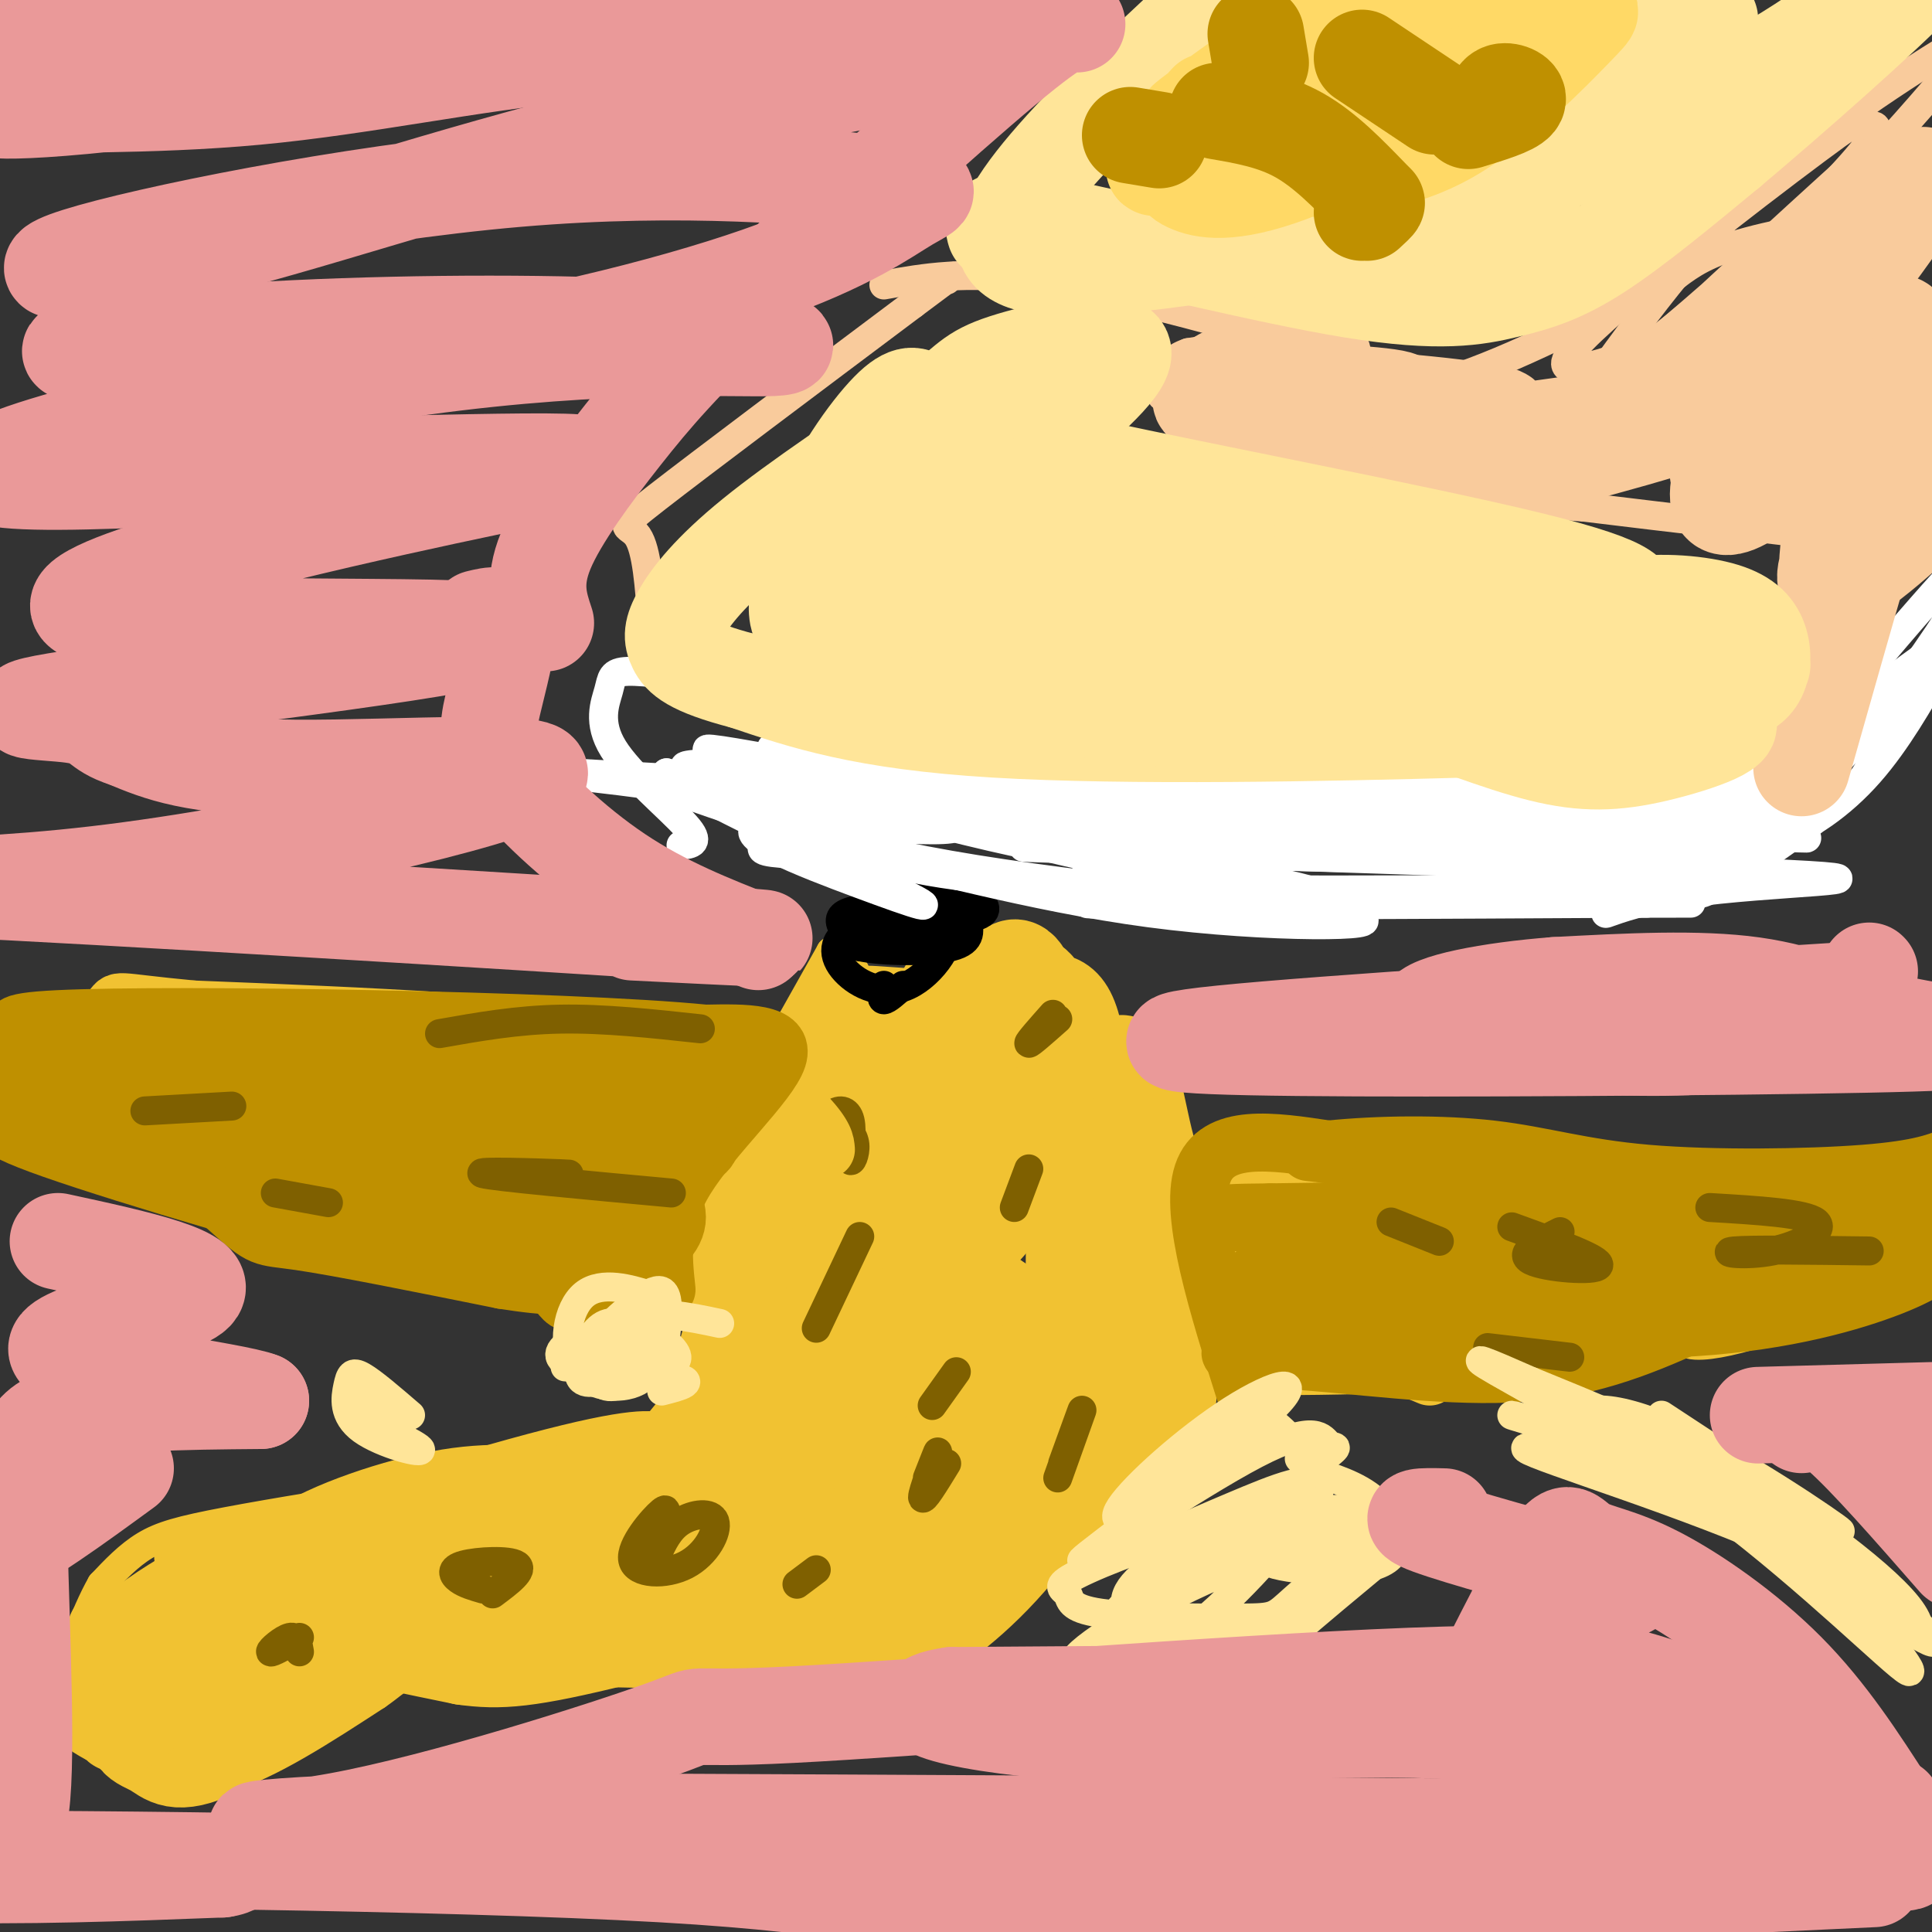 <svg viewBox='0 0 400 400' version='1.1' xmlns='http://www.w3.org/2000/svg' xmlns:xlink='http://www.w3.org/1999/xlink'><rect x="0" y="0" width="400" height="400" fill="#333333" stroke="none"/><g fill='none' stroke='#f1c232' stroke-width='6' stroke-linecap='round' stroke-linejoin='round'><path d='M176,201c0.000,0.000 -22.000,42.000 -22,42'/><path d='M177,201c-13.583,19.833 -27.167,39.667 -28,39c-0.833,-0.667 11.083,-21.833 23,-43'/><path d='M172,197c3.223,-1.807 -0.219,15.175 -9,35c-8.781,19.825 -22.903,42.491 -20,39c2.903,-3.491 22.829,-33.140 27,-40c4.171,-6.860 -7.415,9.070 -19,25'/><path d='M151,256c-5.919,14.132 -11.215,36.963 -9,31c2.215,-5.963 11.943,-40.721 16,-51c4.057,-10.279 2.445,3.920 -2,19c-4.445,15.080 -11.722,31.040 -19,47'/><path d='M137,302c0.876,-1.348 12.565,-28.217 16,-35c3.435,-6.783 -1.383,6.520 -10,19c-8.617,12.480 -21.033,24.137 -25,28c-3.967,3.863 0.517,-0.069 5,-4'/><path d='M123,310c8.976,-5.677 28.916,-17.869 21,-17c-7.916,0.869 -43.689,14.800 -53,20c-9.311,5.200 7.839,1.669 22,-3c14.161,-4.669 25.332,-10.477 29,-13c3.668,-2.523 -0.166,-1.762 -4,-1'/><path d='M138,296c-1.716,-0.753 -4.004,-2.134 -21,2c-16.996,4.134 -48.698,13.785 -47,16c1.698,2.215 36.795,-3.004 51,-5c14.205,-1.996 7.517,-0.768 3,-1c-4.517,-0.232 -6.862,-1.923 -17,-1c-10.138,0.923 -28.069,4.462 -46,8'/><path d='M61,315c-14.359,2.772 -27.256,5.700 -26,8c1.256,2.300 16.664,3.970 32,1c15.336,-2.970 30.601,-10.580 34,-14c3.399,-3.420 -5.068,-2.649 -17,-1c-11.932,1.649 -27.328,4.175 -37,6c-9.672,1.825 -13.621,2.950 -17,5c-3.379,2.050 -6.190,5.025 -9,8'/><path d='M21,328c-3.381,5.905 -7.333,16.667 -8,23c-0.667,6.333 1.952,8.238 5,10c3.048,1.762 6.524,3.381 10,5'/><path d='M28,366c4.400,1.978 10.400,4.422 19,2c8.600,-2.422 19.800,-9.711 31,-17'/><path d='M78,351c5.578,-3.800 4.022,-4.800 16,-5c11.978,-0.200 37.489,0.400 63,1'/><path d='M157,347c16.143,-1.095 25.000,-4.333 36,-10c11.000,-5.667 24.143,-13.762 33,-21c8.857,-7.238 13.429,-13.619 18,-20'/><path d='M244,296c3.897,-5.785 4.638,-10.246 5,-16c0.362,-5.754 0.344,-12.800 0,-18c-0.344,-5.200 -1.016,-8.554 -5,-17c-3.984,-8.446 -11.281,-21.985 -18,-31c-6.719,-9.015 -12.859,-13.508 -19,-18'/><path d='M207,196c-0.563,-1.477 7.530,3.831 14,10c6.470,6.169 11.319,13.199 15,19c3.681,5.801 6.195,10.372 8,18c1.805,7.628 2.903,18.314 4,29'/><path d='M248,272c1.270,7.775 2.443,12.713 0,18c-2.443,5.287 -8.504,10.923 -13,15c-4.496,4.077 -7.427,6.593 -15,10c-7.573,3.407 -19.786,7.703 -32,12'/><path d='M188,327c-12.800,5.600 -28.800,13.600 -46,17c-17.200,3.400 -35.600,2.200 -54,1'/></g>
<g fill='none' stroke='#f1c232' stroke-width='20' stroke-linecap='round' stroke-linejoin='round'><path d='M45,352c6.159,-2.620 12.319,-5.240 14,-7c1.681,-1.760 -1.116,-2.658 -7,-1c-5.884,1.658 -14.856,5.874 -14,8c0.856,2.126 11.539,2.162 18,1c6.461,-1.162 8.701,-3.523 11,-5c2.299,-1.477 4.657,-2.070 8,-7c3.343,-4.930 7.669,-14.198 7,-18c-0.669,-3.802 -6.334,-2.139 -10,-2c-3.666,0.139 -5.333,-1.246 -12,4c-6.667,5.246 -18.333,17.123 -30,29'/><path d='M30,354c-4.481,5.990 -0.682,6.465 2,8c2.682,1.535 4.248,4.131 13,0c8.752,-4.131 24.691,-14.990 34,-23c9.309,-8.010 11.989,-13.171 6,-15c-5.989,-1.829 -20.647,-0.325 -30,2c-9.353,2.325 -13.403,5.472 -18,8c-4.597,2.528 -9.742,4.437 -12,8c-2.258,3.563 -1.629,8.782 -1,14'/><path d='M24,356c0.777,2.432 3.219,1.514 7,-4c3.781,-5.514 8.900,-15.622 15,-21c6.100,-5.378 13.181,-6.025 13,-6c-0.181,0.025 -7.623,0.721 -14,3c-6.377,2.279 -11.688,6.139 -17,10'/><path d='M28,338c-4.007,1.192 -5.525,-0.828 -3,1c2.525,1.828 9.092,7.503 31,2c21.908,-5.503 59.157,-22.185 72,-29c12.843,-6.815 1.280,-3.763 -8,-3c-9.280,0.763 -16.277,-0.762 -27,1c-10.723,1.762 -25.173,6.813 -31,11c-5.827,4.187 -3.030,7.512 -1,10c2.030,2.488 3.294,4.139 9,6c5.706,1.861 15.853,3.930 26,6'/><path d='M96,343c7.462,1.045 13.118,0.656 32,-4c18.882,-4.656 50.990,-13.580 39,-18c-11.990,-4.420 -68.080,-4.336 -83,-2c-14.920,2.336 11.328,6.924 26,10c14.672,3.076 17.768,4.639 32,-1c14.232,-5.639 39.601,-18.480 45,-24c5.399,-5.520 -9.172,-3.720 -21,-1c-11.828,2.720 -20.914,6.360 -30,10'/><path d='M136,313c-14.281,3.040 -34.982,5.639 -32,8c2.982,2.361 29.648,4.484 47,3c17.352,-1.484 25.388,-6.576 33,-11c7.612,-4.424 14.798,-8.179 19,-15c4.202,-6.821 5.421,-16.709 5,-23c-0.421,-6.291 -2.480,-8.987 -11,-1c-8.520,7.987 -23.500,26.656 -31,36c-7.500,9.344 -7.519,9.362 -12,11c-4.481,1.638 -13.423,4.897 -14,6c-0.577,1.103 7.212,0.052 15,-1'/><path d='M155,326c6.460,-0.282 15.111,-0.488 22,-2c6.889,-1.512 12.016,-4.328 19,-9c6.984,-4.672 15.824,-11.198 21,-18c5.176,-6.802 6.688,-13.881 8,-19c1.312,-5.119 2.424,-8.279 -12,5c-14.424,13.279 -44.383,42.998 -55,55c-10.617,12.002 -1.890,6.286 5,4c6.890,-2.286 11.945,-1.143 17,0'/><path d='M180,342c3.893,0.007 5.124,0.024 10,-3c4.876,-3.024 13.396,-9.090 22,-20c8.604,-10.910 17.292,-26.664 22,-38c4.708,-11.336 5.437,-18.255 6,-24c0.563,-5.745 0.959,-10.316 -3,0c-3.959,10.316 -12.274,35.519 -13,44c-0.726,8.481 6.137,0.241 13,-8'/><path d='M237,293c3.085,-0.544 4.297,2.095 5,-5c0.703,-7.095 0.898,-23.923 0,-33c-0.898,-9.077 -2.890,-10.402 -5,-19c-2.110,-8.598 -4.337,-24.469 -7,-10c-2.663,14.469 -5.761,59.277 -7,63c-1.239,3.723 -0.620,-33.638 0,-71'/><path d='M223,218c-1.559,-12.976 -5.456,-9.916 -7,-11c-1.544,-1.084 -0.735,-6.310 -7,0c-6.265,6.310 -19.602,24.157 -32,42c-12.398,17.843 -23.855,35.682 -25,42c-1.145,6.318 8.023,1.116 13,-2c4.977,-3.116 5.763,-4.147 10,-11c4.237,-6.853 11.925,-19.530 16,-29c4.075,-9.470 4.538,-15.735 5,-22'/><path d='M196,227c0.978,-6.182 0.922,-10.636 1,-13c0.078,-2.364 0.289,-2.638 -3,-3c-3.289,-0.362 -10.080,-0.811 -13,-1c-2.920,-0.189 -1.969,-0.119 -5,4c-3.031,4.119 -10.042,12.288 -15,25c-4.958,12.712 -7.862,29.967 -8,36c-0.138,6.033 2.489,0.844 4,0c1.511,-0.844 1.907,2.657 6,-10c4.093,-12.657 11.884,-41.474 14,-49c2.116,-7.526 -1.442,6.237 -5,20'/><path d='M172,236c3.149,4.584 13.520,6.045 21,7c7.480,0.955 12.069,1.404 15,-1c2.931,-2.404 4.205,-7.661 5,-15c0.795,-7.339 1.110,-16.761 0,-22c-1.110,-5.239 -3.645,-6.295 -5,-2c-1.355,4.295 -1.530,13.941 -4,24c-2.470,10.059 -7.235,20.529 -12,31'/><path d='M192,258c0.184,4.797 6.643,1.288 11,-3c4.357,-4.288 6.611,-9.356 8,-14c1.389,-4.644 1.912,-8.866 0,-18c-1.912,-9.134 -6.261,-23.181 -11,-22c-4.739,1.181 -9.870,17.591 -15,34'/><path d='M185,235c1.711,0.844 13.489,-14.044 19,-22c5.511,-7.956 4.756,-8.978 4,-10'/></g>
<g fill='none' stroke='#000000' stroke-width='6' stroke-linecap='round' stroke-linejoin='round'><path d='M197,186c-3.145,0.277 -6.290,0.555 -9,2c-2.710,1.445 -4.986,4.058 -4,5c0.986,0.942 5.233,0.214 9,-1c3.767,-1.214 7.052,-2.913 5,-5c-2.052,-2.087 -9.442,-4.562 -14,-4c-4.558,0.562 -6.284,4.161 -2,6c4.284,1.839 14.576,1.918 19,1c4.424,-0.918 2.978,-2.834 1,-4c-1.978,-1.166 -4.489,-1.583 -7,-2'/><path d='M195,184c-2.384,-0.826 -4.845,-1.892 -7,0c-2.155,1.892 -4.003,6.740 -2,9c2.003,2.260 7.858,1.931 11,1c3.142,-0.931 3.571,-2.466 4,-4'/><path d='M203,187c-10.464,1.283 -20.928,2.566 -26,5c-5.072,2.434 -4.753,6.019 -2,9c2.753,2.981 7.939,5.360 13,3c5.061,-2.360 9.996,-9.457 8,-13c-1.996,-3.543 -10.922,-3.531 -16,-3c-5.078,0.531 -6.308,1.580 -6,3c0.308,1.420 2.154,3.210 4,5'/><path d='M178,196c4.711,1.044 14.489,1.156 19,0c4.511,-1.156 3.756,-3.578 3,-6'/><path d='M183,204c-0.333,1.500 -0.667,3.000 0,3c0.667,0.000 2.333,-1.500 4,-3'/></g>
<g fill='none' stroke='#7f6000' stroke-width='6' stroke-linecap='round' stroke-linejoin='round'><path d='M192,306c1.289,-3.267 2.578,-6.533 2,-5c-0.578,1.533 -3.022,7.867 -3,9c0.022,1.133 2.511,-2.933 5,-7'/><path d='M219,306c2.417,-6.750 4.833,-13.500 5,-14c0.167,-0.500 -1.917,5.250 -4,11'/><path d='M169,275c0.000,0.000 9.000,-19.000 9,-19'/><path d='M210,250c0.000,0.000 3.000,-8.000 3,-8'/><path d='M193,291c0.000,0.000 5.000,-7.000 5,-7'/><path d='M136,317c1.374,-2.723 2.749,-5.445 1,-4c-1.749,1.445 -6.621,7.059 -6,10c0.621,2.941 6.733,3.211 11,1c4.267,-2.211 6.687,-6.903 6,-9c-0.687,-2.097 -4.482,-1.599 -7,0c-2.518,1.599 -3.759,4.300 -5,7'/><path d='M169,325c0.000,0.000 -4.000,3.000 -4,3'/><path d='M102,330c3.298,-2.458 6.595,-4.917 5,-6c-1.595,-1.083 -8.083,-0.792 -11,0c-2.917,0.792 -2.262,2.083 -1,3c1.262,0.917 3.131,1.458 5,2'/><path d='M62,342c-0.267,-1.667 -0.533,-3.333 -2,-3c-1.467,0.333 -4.133,2.667 -4,3c0.133,0.333 3.067,-1.333 6,-3'/><path d='M174,232c1.406,1.552 2.812,3.104 3,5c0.188,1.896 -0.842,4.135 -1,3c-0.158,-1.135 0.554,-5.644 0,-8c-0.554,-2.356 -2.375,-2.559 -4,-1c-1.625,1.559 -3.053,4.881 -3,7c0.053,2.119 1.587,3.034 3,2c1.413,-1.034 2.707,-4.017 4,-7'/><path d='M219,211c-2.917,2.583 -5.833,5.167 -6,5c-0.167,-0.167 2.417,-3.083 5,-6'/></g>
<g fill='none' stroke='#f1c232' stroke-width='12' stroke-linecap='round' stroke-linejoin='round'><path d='M253,243c6.844,-1.756 13.689,-3.511 28,-2c14.311,1.511 36.089,6.289 53,8c16.911,1.711 28.956,0.356 41,-1'/><path d='M375,248c9.798,-1.762 13.792,-5.667 10,-2c-3.792,3.667 -15.369,14.905 -29,22c-13.631,7.095 -29.315,10.048 -45,13'/><path d='M311,281c-22.690,2.357 -56.917,1.750 -66,2c-9.083,0.250 6.976,1.357 33,-3c26.024,-4.357 62.012,-14.179 98,-24'/><path d='M376,256c12.543,-5.261 -5.100,-6.414 -22,-3c-16.900,3.414 -33.059,11.396 -51,15c-17.941,3.604 -37.665,2.832 -31,3c6.665,0.168 39.717,1.276 67,-3c27.283,-4.276 48.795,-13.936 56,-17c7.205,-3.064 0.102,0.468 -7,4'/><path d='M388,255c-10.043,4.523 -31.650,13.831 -37,18c-5.350,4.169 5.556,3.200 21,-3c15.444,-6.200 35.427,-17.631 40,-23c4.573,-5.369 -6.265,-4.677 -23,-2c-16.735,2.677 -39.368,7.338 -62,12'/><path d='M327,257c-25.046,4.328 -56.661,9.147 -67,12c-10.339,2.853 0.598,3.738 20,-1c19.402,-4.738 47.268,-15.101 55,-20c7.732,-4.899 -4.670,-4.334 -16,-1c-11.330,3.334 -21.589,9.436 -37,13c-15.411,3.564 -35.975,4.590 -37,5c-1.025,0.410 17.487,0.205 36,0'/><path d='M281,265c7.280,0.336 7.479,1.177 14,-1c6.521,-2.177 19.362,-7.373 16,-10c-3.362,-2.627 -22.928,-2.686 -36,-1c-13.072,1.686 -19.652,5.118 -23,7c-3.348,1.882 -3.465,2.213 -1,3c2.465,0.787 7.510,2.028 11,2c3.490,-0.028 5.424,-1.325 7,-4c1.576,-2.675 2.794,-6.727 3,-9c0.206,-2.273 -0.599,-2.767 -4,-3c-3.401,-0.233 -9.396,-0.207 -13,1c-3.604,1.207 -4.816,3.594 -6,7c-1.184,3.406 -2.338,7.830 2,10c4.338,2.170 14.169,2.085 24,2'/><path d='M275,269c4.176,-2.993 2.617,-11.477 2,-15c-0.617,-3.523 -0.292,-2.085 -4,-2c-3.708,0.085 -11.447,-1.183 -16,0c-4.553,1.183 -5.918,4.819 -6,8c-0.082,3.181 1.119,5.909 5,7c3.881,1.091 10.440,0.546 17,0'/><path d='M272,275c0.000,0.000 24.000,10.000 24,10'/><path d='M171,238c-0.111,-1.444 -0.222,-2.889 -4,-7c-3.778,-4.111 -11.222,-10.889 -33,-15c-21.778,-4.111 -57.889,-5.556 -94,-7'/><path d='M40,209c-17.684,-1.670 -14.895,-2.344 -17,0c-2.105,2.344 -9.105,7.708 -12,12c-2.895,4.292 -1.684,7.512 1,10c2.684,2.488 6.842,4.244 11,6'/><path d='M23,237c31.750,8.060 105.625,25.208 127,28c21.375,2.792 -9.750,-8.774 -38,-18c-28.250,-9.226 -53.625,-16.113 -79,-23'/><path d='M33,224c-17.535,-5.245 -21.872,-6.856 -22,-8c-0.128,-1.144 3.953,-1.820 12,2c8.047,3.820 20.058,12.137 32,17c11.942,4.863 23.813,6.271 34,8c10.187,1.729 18.688,3.778 37,5c18.312,1.222 46.434,1.616 40,-2c-6.434,-3.616 -47.425,-11.243 -75,-15c-27.575,-3.757 -41.736,-3.645 -46,-3c-4.264,0.645 1.368,1.822 7,3'/><path d='M52,231c8.818,1.621 27.361,4.172 49,5c21.639,0.828 46.372,-0.067 52,-2c5.628,-1.933 -7.848,-4.904 -16,-7c-8.152,-2.096 -10.980,-3.318 -36,-5c-25.020,-1.682 -72.233,-3.825 -91,-3c-18.767,0.825 -9.090,4.616 -8,7c1.090,2.384 -6.409,3.361 2,7c8.409,3.639 32.725,9.941 47,12c14.275,2.059 18.507,-0.126 22,-2c3.493,-1.874 6.246,-3.437 9,-5'/><path d='M82,238c6.384,-1.951 17.845,-4.327 5,-6c-12.845,-1.673 -49.997,-2.643 -62,-3c-12.003,-0.357 1.142,-0.102 7,-1c5.858,-0.898 4.429,-2.949 3,-5'/></g>
<g fill='none' stroke='#bf9000' stroke-width='12' stroke-linecap='round' stroke-linejoin='round'><path d='M138,267c-0.756,-7.044 -1.511,-14.089 4,-23c5.511,-8.911 17.289,-19.689 19,-25c1.711,-5.311 -6.644,-5.156 -15,-5'/><path d='M146,214c-14.143,-1.417 -42.000,-2.458 -69,-3c-27.000,-0.542 -53.143,-0.583 -65,0c-11.857,0.583 -9.429,1.792 -7,3'/><path d='M5,214c-1.558,3.348 -1.954,10.217 -4,14c-2.046,3.783 -5.743,4.480 10,10c15.743,5.520 50.927,15.863 71,21c20.073,5.137 25.037,5.069 30,5'/><path d='M112,264c5.537,3.746 4.381,10.612 12,0c7.619,-10.612 24.013,-38.703 25,-45c0.987,-6.297 -13.432,9.201 -33,16c-19.568,6.799 -44.284,4.900 -69,3'/><path d='M47,238c-11.560,0.104 -5.959,-1.135 -4,0c1.959,1.135 0.278,4.644 12,7c11.722,2.356 36.848,3.558 53,3c16.152,-0.558 23.332,-2.876 29,-5c5.668,-2.124 9.826,-4.055 10,-6c0.174,-1.945 -3.636,-3.905 -7,-6c-3.364,-2.095 -6.283,-4.324 -32,-8c-25.717,-3.676 -74.231,-8.797 -85,-7c-10.769,1.797 16.209,10.514 35,15c18.791,4.486 29.396,4.743 40,5'/><path d='M98,236c17.470,1.493 41.143,2.724 37,0c-4.143,-2.724 -36.104,-9.404 -58,-13c-21.896,-3.596 -33.729,-4.108 -42,-4c-8.271,0.108 -12.982,0.836 -17,0c-4.018,-0.836 -7.345,-3.234 -1,3c6.345,6.234 22.362,21.102 30,28c7.638,6.898 6.897,5.828 15,7c8.103,1.172 25.052,4.586 42,8'/><path d='M104,265c9.939,1.570 13.788,1.496 19,0c5.212,-1.496 11.789,-4.414 15,-8c3.211,-3.586 3.057,-7.841 -2,-12c-5.057,-4.159 -15.018,-8.223 -24,-10c-8.982,-1.777 -16.986,-1.269 -22,3c-5.014,4.269 -7.040,12.299 -3,17c4.040,4.701 14.145,6.075 21,5c6.855,-1.075 10.461,-4.597 17,-10c6.539,-5.403 16.011,-12.687 15,-15c-1.011,-2.313 -12.506,0.343 -24,3'/><path d='M116,238c-7.566,2.335 -14.480,6.673 -17,9c-2.520,2.327 -0.644,2.644 2,3c2.644,0.356 6.058,0.750 18,-1c11.942,-1.750 32.412,-5.643 18,-9c-14.412,-3.357 -63.706,-6.179 -113,-9'/><path d='M24,231c-20.866,-1.322 -16.531,-0.128 -15,0c1.531,0.128 0.258,-0.812 0,-3c-0.258,-2.188 0.498,-5.625 22,-7c21.502,-1.375 63.751,-0.687 106,0'/><path d='M137,221c11.667,0.167 -12.167,0.583 -36,1'/><path d='M258,289c-5.917,-18.750 -11.833,-37.500 -9,-46c2.833,-8.500 14.417,-6.750 26,-5'/><path d='M275,238c10.440,-1.064 23.541,-1.223 34,0c10.459,1.223 18.278,3.829 32,5c13.722,1.171 33.349,0.906 45,0c11.651,-0.906 15.325,-2.453 19,-4'/><path d='M405,239c0.184,3.666 -8.857,14.830 -39,23c-30.143,8.170 -81.389,13.344 -101,16c-19.611,2.656 -7.588,2.792 7,4c14.588,1.208 31.739,3.488 46,2c14.261,-1.488 25.630,-6.744 37,-12'/><path d='M355,272c17.656,-7.866 43.297,-21.533 39,-22c-4.297,-0.467 -38.533,12.264 -63,18c-24.467,5.736 -39.166,4.476 -34,5c5.166,0.524 30.199,2.834 50,2c19.801,-0.834 34.372,-4.810 43,-8c8.628,-3.190 11.314,-5.595 14,-8'/><path d='M404,259c-0.750,-2.139 -9.625,-3.487 -29,-2c-19.375,1.487 -49.251,5.809 -66,6c-16.749,0.191 -20.371,-3.750 -21,-6c-0.629,-2.250 1.735,-2.810 6,-1c4.265,1.810 10.432,5.990 26,7c15.568,1.010 40.538,-1.151 49,-3c8.462,-1.849 0.418,-3.385 -17,-2c-17.418,1.385 -44.209,5.693 -71,10'/><path d='M281,268c-19.427,2.259 -32.496,2.906 -20,1c12.496,-1.906 50.556,-6.367 64,-9c13.444,-2.633 2.274,-3.440 -15,-2c-17.274,1.440 -40.650,5.126 -48,6c-7.350,0.874 1.325,-1.063 10,-3'/><path d='M272,261c-0.855,-1.313 -7.992,-3.094 16,-3c23.992,0.094 79.113,2.064 94,1c14.887,-1.064 -10.461,-5.161 -37,-7c-26.539,-1.839 -54.270,-1.419 -82,-1'/><path d='M263,251c-15.289,0.094 -12.510,0.829 -7,2c5.510,1.171 13.753,2.777 28,1c14.247,-1.777 34.499,-6.936 34,-10c-0.499,-3.064 -21.750,-4.032 -43,-5'/><path d='M275,239c-7.167,-0.833 -3.583,-0.417 0,0'/></g>
<g fill='none' stroke='#7f6000' stroke-width='6' stroke-linecap='round' stroke-linejoin='round'><path d='M298,257c0.000,0.000 -10.000,-4.000 -10,-4'/><path d='M325,281c0.000,0.000 -17.000,-2.000 -17,-2'/><path d='M387,259c-12.339,-0.161 -24.679,-0.321 -28,0c-3.321,0.321 2.375,1.125 8,0c5.625,-1.125 11.179,-4.179 9,-6c-2.179,-1.821 -12.089,-2.411 -22,-3'/><path d='M323,255c-4.489,2.244 -8.978,4.489 -6,6c2.978,1.511 13.422,2.289 14,1c0.578,-1.289 -8.711,-4.644 -18,-8'/><path d='M139,247c-18.356,-1.689 -36.711,-3.378 -39,-4c-2.289,-0.622 11.489,-0.178 16,0c4.511,0.178 -0.244,0.089 -5,0'/><path d='M145,213c-10.000,-1.083 -20.000,-2.167 -29,-2c-9.000,0.167 -17.000,1.583 -25,3'/><path d='M48,229c0.000,0.000 -18.000,1.000 -18,1'/><path d='M68,249c0.000,0.000 -11.000,-2.000 -11,-2'/></g>
<g fill='none' stroke='#ffe599' stroke-width='6' stroke-linecap='round' stroke-linejoin='round'><path d='M237,329c15.657,-5.215 31.315,-10.431 34,-13c2.685,-2.569 -7.602,-2.492 -19,0c-11.398,2.492 -23.907,7.399 -29,10c-5.093,2.601 -2.771,2.897 -2,4c0.771,1.103 -0.010,3.012 7,4c7.010,0.988 21.812,1.055 29,1c7.188,-0.055 6.762,-0.231 11,-4c4.238,-3.769 13.141,-11.130 17,-15c3.859,-3.870 2.674,-4.249 -2,-4c-4.674,0.249 -12.837,1.124 -21,2'/><path d='M262,314c-8.246,2.241 -18.361,6.843 -24,11c-5.639,4.157 -6.804,7.870 -2,11c4.804,3.130 15.575,5.676 26,2c10.425,-3.676 20.503,-13.575 26,-18c5.497,-4.425 6.411,-3.377 -1,-3c-7.411,0.377 -23.148,0.084 -33,2c-9.852,1.916 -13.819,6.041 -18,10c-4.181,3.959 -8.574,7.752 -4,10c4.574,2.248 18.116,2.951 25,3c6.884,0.049 7.110,-0.558 11,-4c3.890,-3.442 11.445,-9.721 19,-16'/><path d='M287,322c-0.916,-3.355 -12.706,-3.743 -27,1c-14.294,4.743 -31.092,14.616 -36,19c-4.908,4.384 2.076,3.279 8,2c5.924,-1.279 10.789,-2.732 19,-10c8.211,-7.268 19.766,-20.351 21,-25c1.234,-4.649 -7.855,-0.865 -17,3c-9.145,3.865 -18.347,7.810 -19,10c-0.653,2.190 7.242,2.626 15,-1c7.758,-3.626 15.379,-11.313 23,-19'/><path d='M274,302c3.943,-3.259 2.302,-1.906 1,-3c-1.302,-1.094 -2.263,-4.634 -15,2c-12.737,6.634 -37.248,23.444 -36,22c1.248,-1.444 28.257,-21.141 38,-30c9.743,-8.859 2.220,-6.880 -7,-1c-9.220,5.880 -20.136,15.660 -23,20c-2.864,4.340 2.325,3.240 8,-1c5.675,-4.240 11.838,-11.620 18,-19'/><path d='M258,292c7.208,0.985 16.227,12.946 15,20c-1.227,7.054 -12.700,9.200 -11,11c1.700,1.800 16.573,3.254 23,1c6.427,-2.254 4.408,-8.215 1,-12c-3.408,-3.785 -8.204,-5.392 -13,-7'/><path d='M273,305c-2.833,-1.667 -3.417,-2.333 -4,-3'/><path d='M137,288c3.936,-1.002 7.872,-2.005 2,-3c-5.872,-0.995 -21.552,-1.984 -22,-2c-0.448,-0.016 14.337,0.941 20,0c5.663,-0.941 2.206,-3.779 1,-5c-1.206,-1.221 -0.160,-0.824 -3,-1c-2.840,-0.176 -9.567,-0.924 -14,0c-4.433,0.924 -6.572,3.521 -4,5c2.572,1.479 9.854,1.840 14,2c4.146,0.160 5.155,0.120 6,-3c0.845,-3.120 1.527,-9.320 1,-12c-0.527,-2.680 -2.264,-1.840 -4,-1'/><path d='M134,268c-3.250,-0.981 -9.376,-2.933 -13,0c-3.624,2.933 -4.745,10.751 -2,15c2.745,4.249 9.356,4.928 13,3c3.644,-1.928 4.322,-6.464 5,-11'/><path d='M85,293c-3.928,-3.384 -7.856,-6.769 -10,-8c-2.144,-1.231 -2.503,-0.309 -3,2c-0.497,2.309 -1.133,6.005 3,9c4.133,2.995 13.036,5.287 12,4c-1.036,-1.287 -12.010,-6.154 -14,-7c-1.990,-0.846 5.003,2.330 7,3c1.997,0.670 -1.001,-1.165 -4,-3'/><path d='M76,293c-0.833,-0.833 -0.917,-1.417 -1,-2'/><path d='M149,274c-6.576,-1.401 -13.152,-2.802 -19,-1c-5.848,1.802 -10.968,6.807 -11,9c-0.032,2.193 5.024,1.574 8,0c2.976,-1.574 3.873,-4.102 3,-6c-0.873,-1.898 -3.516,-3.166 -6,-1c-2.484,2.166 -4.810,7.766 -4,10c0.810,2.234 4.757,1.101 7,-1c2.243,-2.101 2.784,-5.172 2,-6c-0.784,-0.828 -2.892,0.586 -5,2'/><path d='M124,280c-1.096,1.548 -1.338,4.418 0,6c1.338,1.582 4.254,1.878 7,-2c2.746,-3.878 5.321,-11.929 4,-14c-1.321,-2.071 -6.540,1.837 -9,5c-2.460,3.163 -2.162,5.582 -1,7c1.162,1.418 3.189,1.834 5,0c1.811,-1.834 3.405,-5.917 5,-10'/><path d='M368,310c-27.125,-5.899 -54.250,-11.798 -52,-10c2.250,1.798 33.875,11.292 55,21c21.125,9.708 31.750,19.631 29,19c-2.750,-0.631 -18.875,-11.815 -35,-23'/><path d='M365,317c-9.039,-6.306 -14.136,-10.572 -25,-15c-10.864,-4.428 -27.494,-9.017 -27,-9c0.494,0.017 18.110,4.639 33,10c14.890,5.361 27.052,11.459 35,18c7.948,6.541 11.682,13.523 14,16c2.318,2.477 3.219,0.447 1,-3c-2.219,-3.447 -7.559,-8.313 -15,-14c-7.441,-5.687 -16.983,-12.196 -28,-18c-11.017,-5.804 -23.508,-10.902 -36,-16'/><path d='M317,286c-9.253,-4.071 -14.386,-6.250 -7,-2c7.386,4.250 27.291,14.929 46,29c18.709,14.071 36.221,31.535 39,33c2.779,1.465 -9.175,-13.067 -15,-20c-5.825,-6.933 -5.521,-6.267 -13,-10c-7.479,-3.733 -22.739,-11.867 -38,-20'/><path d='M329,296c-4.560,-4.631 3.042,-6.208 17,0c13.958,6.208 34.274,20.202 35,21c0.726,0.798 -18.137,-11.601 -37,-24'/></g>
<g fill='none' stroke='#ffffff' stroke-width='6' stroke-linecap='round' stroke-linejoin='round'><path d='M141,175c2.088,-0.207 4.175,-0.415 1,-4c-3.175,-3.585 -11.614,-10.549 -15,-16c-3.386,-5.451 -1.719,-9.391 -1,-12c0.719,-2.609 0.491,-3.888 4,-4c3.509,-0.112 10.754,0.944 18,2'/><path d='M148,141c14.843,3.362 42.950,10.768 65,15c22.050,4.232 38.044,5.289 62,6c23.956,0.711 55.873,1.076 73,0c17.127,-1.076 19.465,-3.593 22,-6c2.535,-2.407 5.268,-4.703 8,-7'/><path d='M378,149c10.115,-11.804 31.402,-37.813 33,-36c1.598,1.813 -16.493,31.450 -33,47c-16.507,15.550 -31.431,17.014 -33,17c-1.569,-0.014 10.215,-1.507 22,-3'/><path d='M367,174c7.195,-2.543 14.183,-7.399 20,-14c5.817,-6.601 10.462,-14.947 14,-21c3.538,-6.053 5.970,-9.813 -6,1c-11.970,10.813 -38.343,36.197 -43,43c-4.657,6.803 12.400,-4.976 22,-12c9.600,-7.024 11.743,-9.293 13,-12c1.257,-2.707 1.629,-5.854 2,-9'/><path d='M389,150c-10.666,6.491 -38.330,27.220 -50,35c-11.670,7.780 -7.344,2.611 10,0c17.344,-2.611 47.708,-2.665 21,-4c-26.708,-1.335 -110.488,-3.953 -142,-5c-31.512,-1.047 -10.756,-0.524 10,0'/><path d='M238,176c15.119,0.768 47.916,2.689 81,1c33.084,-1.689 66.456,-6.989 41,-7c-25.456,-0.011 -109.741,5.265 -130,9c-20.259,3.735 23.507,5.929 56,7c32.493,1.071 53.712,1.020 61,1c7.288,-0.020 0.644,-0.010 -6,0'/><path d='M341,187c-35.289,0.201 -120.510,0.703 -116,0c4.510,-0.703 98.753,-2.612 112,-3c13.247,-0.388 -54.501,0.746 -94,0c-39.499,-0.746 -50.750,-3.373 -62,-6'/><path d='M181,178c-15.071,-1.182 -21.749,-1.136 -23,-2c-1.251,-0.864 2.924,-2.638 17,0c14.076,2.638 38.051,9.686 63,13c24.949,3.314 50.871,2.892 43,1c-7.871,-1.892 -49.535,-5.255 -79,-10c-29.465,-4.745 -46.733,-10.873 -64,-17'/><path d='M138,163c-25.440,-3.857 -57.042,-5.000 -2,-2c55.042,3.000 196.726,10.143 230,12c33.274,1.857 -41.863,-1.571 -117,-5'/><path d='M249,168c-55.119,-3.464 -134.417,-9.625 -98,-10c36.417,-0.375 188.548,5.036 216,7c27.452,1.964 -69.774,0.482 -167,-1'/><path d='M200,164c-34.412,-1.467 -36.941,-4.636 -39,-7c-2.059,-2.364 -3.648,-3.924 11,-1c14.648,2.924 45.535,10.330 73,13c27.465,2.670 51.510,0.603 37,0c-14.510,-0.603 -67.574,0.256 -98,-1c-30.426,-1.256 -38.213,-4.628 -46,-8'/><path d='M138,160c3.400,4.048 34.902,18.168 47,24c12.098,5.832 4.794,3.378 -7,-1c-11.794,-4.378 -28.079,-10.679 -20,-12c8.079,-1.321 40.521,2.337 40,0c-0.521,-2.337 -34.006,-10.668 -46,-14c-11.994,-3.332 -2.497,-1.666 7,0'/><path d='M159,157c14.192,3.985 46.171,13.946 54,17c7.829,3.054 -8.490,-0.801 -25,-5c-16.510,-4.199 -33.209,-8.744 -22,-6c11.209,2.744 50.325,12.777 76,18c25.675,5.223 37.907,5.635 28,3c-9.907,-2.635 -41.954,-8.318 -74,-14'/><path d='M196,170c1.673,-1.245 42.854,2.642 66,5c23.146,2.358 28.256,3.187 48,-2c19.744,-5.187 54.122,-16.388 65,-21c10.878,-4.612 -1.746,-2.634 -15,3c-13.254,5.634 -27.140,14.922 -28,18c-0.860,3.078 11.307,-0.056 17,-1c5.693,-0.944 4.912,0.302 13,-6c8.088,-6.302 25.044,-20.151 42,-34'/><path d='M404,132c-5.286,3.393 -39.500,28.875 -50,38c-10.500,9.125 2.714,1.893 12,-4c9.286,-5.893 14.643,-10.446 20,-15'/></g>
<g fill='none' stroke='#f9cb9c' stroke-width='6' stroke-linecap='round' stroke-linejoin='round'><path d='M135,129c-0.533,-7.600 -1.067,-15.200 -3,-18c-1.933,-2.800 -5.267,-0.800 4,-8c9.267,-7.200 31.133,-23.600 53,-40'/><path d='M189,63c10.000,-7.500 8.500,-6.250 7,-5'/><path d='M183,59c8.417,-1.500 16.833,-3.000 31,-1c14.167,2.000 34.083,7.500 54,13'/><path d='M268,71c14.724,3.638 24.534,6.233 34,9c9.466,2.767 18.587,5.707 32,-1c13.413,-6.707 31.118,-23.059 44,-36c12.882,-12.941 20.941,-22.470 29,-32'/><path d='M407,11c7.298,-7.369 11.042,-9.792 3,-5c-8.042,4.792 -27.869,16.798 -43,30c-15.131,13.202 -25.565,27.601 -36,42'/><path d='M331,78c0.376,2.346 19.317,-12.790 33,-25c13.683,-12.210 22.108,-21.495 24,-25c1.892,-3.505 -2.748,-1.230 -3,-2c-0.252,-0.770 3.884,-4.585 -9,5c-12.884,9.585 -42.788,32.571 -50,41c-7.212,8.429 8.269,2.300 15,0c6.731,-2.300 4.711,-0.771 13,-5c8.289,-4.229 26.885,-14.215 29,-18c2.115,-3.785 -12.253,-1.367 -21,1c-8.747,2.367 -11.874,4.684 -15,7'/><path d='M347,57c-10.068,5.189 -27.739,14.661 -42,20c-14.261,5.339 -25.111,6.544 -31,8c-5.889,1.456 -6.816,3.161 -3,0c3.816,-3.161 12.376,-11.189 9,-14c-3.376,-2.811 -18.688,-0.406 -34,2'/><path d='M246,73c-6.230,2.140 -4.804,6.491 -5,8c-0.196,1.509 -2.014,0.175 3,3c5.014,2.825 16.861,9.807 32,14c15.139,4.193 33.569,5.596 52,7'/><path d='M328,105c19.155,2.369 41.042,4.792 50,6c8.958,1.208 4.988,1.202 4,6c-0.988,4.798 1.006,14.399 3,24'/></g>
<g fill='none' stroke='#f9cb9c' stroke-width='20' stroke-linecap='round' stroke-linejoin='round'><path d='M258,81c-2.079,-1.619 -4.158,-3.238 -5,-3c-0.842,0.238 -0.445,2.334 0,4c0.445,1.666 0.940,2.902 10,3c9.060,0.098 26.686,-0.943 27,-2c0.314,-1.057 -16.685,-2.131 -28,-2c-11.315,0.131 -16.947,1.466 -11,3c5.947,1.534 23.474,3.267 41,5'/><path d='M292,89c8.427,0.648 8.993,-0.233 13,-1c4.007,-0.767 11.455,-1.421 1,-3c-10.455,-1.579 -38.813,-4.083 -41,-2c-2.187,2.083 21.795,8.754 34,12c12.205,3.246 12.632,3.066 24,0c11.368,-3.066 33.677,-9.019 31,-10c-2.677,-0.981 -30.338,3.009 -58,7'/><path d='M296,92c-6.516,0.987 6.195,-0.045 14,1c7.805,1.045 10.704,4.167 29,-10c18.296,-14.167 51.990,-45.622 51,-45c-0.990,0.622 -36.664,33.320 -50,46c-13.336,12.680 -4.333,5.342 3,2c7.333,-3.342 12.996,-2.690 20,-7c7.004,-4.310 15.347,-13.584 22,-22c6.653,-8.416 11.615,-15.976 13,-19c1.385,-3.024 -0.808,-1.512 -3,0'/><path d='M395,38c-4.074,3.263 -12.758,11.419 -22,26c-9.242,14.581 -19.044,35.587 -17,40c2.044,4.413 15.932,-7.768 26,-19c10.068,-11.232 16.317,-21.516 8,-17c-8.317,4.516 -31.201,23.831 -34,29c-2.799,5.169 14.486,-3.809 23,-9c8.514,-5.191 8.257,-6.596 8,-8'/><path d='M387,80c0.157,1.539 -3.451,9.388 -6,20c-2.549,10.612 -4.037,23.988 -1,21c3.037,-2.988 10.601,-22.339 15,-33c4.399,-10.661 5.633,-12.631 0,-3c-5.633,9.631 -18.132,30.862 -17,35c1.132,4.138 15.895,-8.818 23,-16c7.105,-7.182 6.553,-8.591 6,-10'/><path d='M407,94c-2.190,0.726 -10.667,7.542 -15,11c-4.333,3.458 -4.524,3.560 -7,12c-2.476,8.440 -7.238,25.220 -12,42'/></g>
<g fill='none' stroke='#ffe599' stroke-width='20' stroke-linecap='round' stroke-linejoin='round'><path d='M359,144c1.982,-0.951 3.963,-1.903 5,-4c1.037,-2.097 1.129,-5.341 0,-8c-1.129,-2.659 -3.480,-4.733 -9,-6c-5.520,-1.267 -14.210,-1.727 -20,0c-5.790,1.727 -8.678,5.639 -7,9c1.678,3.361 7.924,6.169 15,7c7.076,0.831 14.982,-0.315 19,-2c4.018,-1.685 4.148,-3.910 -2,-5c-6.148,-1.090 -18.574,-1.045 -31,-1'/><path d='M329,134c-13.102,1.779 -30.356,6.726 -38,9c-7.644,2.274 -5.678,1.874 1,4c6.678,2.126 18.068,6.776 27,9c8.932,2.224 15.405,2.022 24,0c8.595,-2.022 19.313,-5.863 13,-7c-6.313,-1.137 -29.656,0.432 -53,2'/><path d='M303,151c-27.489,0.756 -69.711,1.644 -97,0c-27.289,-1.644 -39.644,-5.822 -52,-10'/><path d='M154,141c-11.155,-2.880 -13.041,-5.081 -14,-7c-0.959,-1.919 -0.989,-3.555 1,-7c1.989,-3.445 5.997,-8.699 15,-16c9.003,-7.301 23.002,-16.651 37,-26'/><path d='M193,85c7.524,-5.905 7.833,-7.667 15,-10c7.167,-2.333 21.190,-5.238 24,-3c2.810,2.238 -5.595,9.619 -14,17'/><path d='M218,89c-5.250,3.429 -11.375,3.500 9,8c20.375,4.500 67.250,13.429 90,19c22.750,5.571 21.375,7.786 20,10'/><path d='M337,126c4.856,1.254 6.998,-0.610 3,0c-3.998,0.610 -14.134,3.693 -41,5c-26.866,1.307 -70.460,0.839 -94,1c-23.540,0.161 -27.026,0.952 -20,4c7.026,3.048 24.564,8.353 41,11c16.436,2.647 31.771,2.636 45,1c13.229,-1.636 24.351,-4.896 30,-8c5.649,-3.104 5.824,-6.052 6,-9'/><path d='M307,131c-6.670,-2.996 -26.344,-5.987 -51,-7c-24.656,-1.013 -54.295,-0.047 -71,0c-16.705,0.047 -20.477,-0.823 -9,3c11.477,3.823 38.203,12.341 51,16c12.797,3.659 11.667,2.459 20,2c8.333,-0.459 26.131,-0.178 38,-1c11.869,-0.822 17.810,-2.746 9,-6c-8.810,-3.254 -32.372,-7.838 -57,-10c-24.628,-2.162 -50.322,-1.904 -62,-1c-11.678,0.904 -9.339,2.452 -7,4'/><path d='M168,131c0.523,0.572 5.331,0.003 8,0c2.669,-0.003 3.199,0.560 10,-6c6.801,-6.560 19.872,-20.243 25,-26c5.128,-5.757 2.311,-3.589 1,-3c-1.311,0.589 -1.117,-0.401 -5,0c-3.883,0.401 -11.841,2.193 -20,10c-8.159,7.807 -16.517,21.629 -20,23c-3.483,1.371 -2.092,-9.708 2,-20c4.092,-10.292 10.883,-19.798 15,-24c4.117,-4.202 5.558,-3.101 7,-2'/><path d='M191,83c3.889,4.356 10.111,16.244 21,22c10.889,5.756 26.444,5.378 42,5'/><path d='M206,48c-0.552,-1.864 -1.104,-3.729 13,-1c14.104,2.729 42.863,10.051 61,13c18.137,2.949 25.652,1.525 32,0c6.348,-1.525 11.528,-3.150 19,-8c7.472,-4.850 17.236,-12.925 27,-21'/><path d='M358,31c12.866,-10.809 31.531,-27.332 39,-35c7.469,-7.668 3.742,-6.480 -4,-1c-7.742,5.480 -19.498,15.252 -39,25c-19.502,9.748 -46.751,19.471 -52,21c-5.249,1.529 11.500,-5.134 23,-13c11.500,-7.866 17.750,-16.933 24,-26'/><path d='M349,2c-3.169,4.300 -23.092,28.050 -37,42c-13.908,13.950 -21.800,18.100 -8,5c13.800,-13.100 49.292,-43.450 50,-45c0.708,-1.550 -33.369,25.700 -50,38c-16.631,12.300 -15.815,9.650 -15,7'/><path d='M289,49c-6.607,1.202 -15.625,0.708 -34,3c-18.375,2.292 -46.107,7.369 -47,-2c-0.893,-9.369 25.054,-33.185 51,-57'/><path d='M259,-7c10.333,-11.167 10.667,-10.583 11,-10'/></g>
<g fill='none' stroke='#ffd966' stroke-width='20' stroke-linecap='round' stroke-linejoin='round'><path d='M270,35c9.822,-0.558 19.643,-1.116 30,-7c10.357,-5.884 21.249,-17.095 26,-22c4.751,-4.905 3.362,-3.503 1,-4c-2.362,-0.497 -5.698,-2.894 -20,2c-14.302,4.894 -39.569,17.077 -52,24c-12.431,6.923 -12.026,8.586 -9,10c3.026,1.414 8.673,2.578 21,-2c12.327,-4.578 31.333,-14.898 40,-20c8.667,-5.102 6.993,-4.986 7,-7c0.007,-2.014 1.694,-6.158 2,-9c0.306,-2.842 -0.770,-4.384 -3,-5c-2.230,-0.616 -5.615,-0.308 -9,0'/><path d='M304,-5c-5.763,0.902 -15.672,3.156 -27,9c-11.328,5.844 -24.075,15.276 -29,19c-4.925,3.724 -2.027,1.738 -2,3c0.027,1.262 -2.818,5.771 5,0c7.818,-5.771 26.297,-21.823 24,-20c-2.297,1.823 -25.371,21.521 -33,27c-7.629,5.479 0.185,-3.260 8,-12'/></g>
<g fill='none' stroke='#bf9000' stroke-width='20' stroke-linecap='round' stroke-linejoin='round'><path d='M304,25c4.511,-1.378 9.022,-2.756 10,-4c0.978,-1.244 -1.578,-2.356 -3,-2c-1.422,0.356 -1.711,2.178 -2,4'/><path d='M282,44c1.417,-1.000 2.833,-2.000 3,-2c0.167,0.000 -0.917,1.000 -2,2'/><path d='M261,13c0.000,0.000 -1.000,-6.000 -1,-6'/><path d='M240,29c0.000,0.000 -6.000,-1.000 -6,-1'/><path d='M284,41c-4.833,-5.000 -9.667,-10.000 -15,-13c-5.333,-3.000 -11.167,-4.000 -17,-5'/><path d='M297,22c0.000,0.000 -15.000,-10.000 -15,-10'/></g>
<g fill='none' stroke='#ea9999' stroke-width='20' stroke-linecap='round' stroke-linejoin='round'><path d='M388,389c-68.134,3.212 -136.268,6.424 -171,6c-34.732,-0.424 -36.062,-4.485 -80,-7c-43.938,-2.515 -130.483,-3.485 -163,-3c-32.517,0.485 -11.005,2.424 10,3c21.005,0.576 41.502,-0.212 62,-1'/><path d='M46,387c6.901,-0.989 -6.847,-2.961 58,-3c64.847,-0.039 208.289,1.856 262,2c53.711,0.144 17.691,-1.461 13,-3c-4.691,-1.539 21.945,-3.011 -21,-4c-42.945,-0.989 -155.473,-1.494 -268,-2'/><path d='M90,377c-50.107,0.832 -41.374,3.910 -20,0c21.374,-3.910 55.387,-14.810 67,-19c11.613,-4.190 0.824,-1.669 27,-3c26.176,-1.331 89.317,-6.512 128,-8c38.683,-1.488 52.910,0.718 33,2c-19.910,1.282 -73.955,1.641 -128,2'/><path d='M197,351c-15.875,2.351 8.437,7.230 33,8c24.563,0.770 49.378,-2.568 79,0c29.622,2.568 64.051,11.043 69,9c4.949,-2.043 -19.583,-14.606 -38,-20c-18.417,-5.394 -30.720,-3.621 -29,-6c1.720,-2.379 17.463,-8.910 24,-12c6.537,-3.090 3.868,-2.740 1,-3c-2.868,-0.260 -5.934,-1.130 -9,-2'/><path d='M327,325c-8.422,-2.222 -24.978,-6.778 -31,-9c-6.022,-2.222 -1.511,-2.111 3,-2'/><path d='M403,295c0.000,0.000 -22.000,-1.000 -22,-1'/><path d='M26,304c-10.569,7.710 -21.139,15.419 -26,17c-4.861,1.581 -4.014,-2.968 3,-12c7.014,-9.032 20.196,-22.547 19,-21c-1.196,1.547 -16.770,18.156 -24,30c-7.230,11.844 -6.115,18.922 -5,26'/><path d='M-7,344c-1.157,6.432 -1.550,9.514 1,18c2.550,8.486 8.044,22.378 10,14c1.956,-8.378 0.373,-39.025 0,-57c-0.373,-17.975 0.465,-23.279 9,-26c8.535,-2.721 24.768,-2.861 41,-3'/><path d='M54,290c-5.155,-2.143 -38.542,-6.000 -42,-10c-3.458,-4.000 23.012,-8.143 28,-12c4.988,-3.857 -11.506,-7.429 -28,-11'/><path d='M387,201c0.000,0.000 0.100,0.100 0.1,0.1'/><path d='M383,205c-54.648,3.449 -109.297,6.898 -130,9c-20.703,2.102 -7.462,2.856 28,3c35.462,0.144 93.144,-0.322 115,-1c21.856,-0.678 7.884,-1.567 -3,-4c-10.884,-2.433 -18.681,-6.409 -30,-8c-11.319,-1.591 -26.159,-0.795 -41,0'/><path d='M322,204c-13.443,1.014 -26.552,3.550 -27,6c-0.448,2.450 11.764,4.813 26,6c14.236,1.187 30.496,1.196 36,0c5.504,-1.196 0.252,-3.598 -5,-6'/><path d='M131,193c21.694,1.089 43.387,2.178 10,0c-33.387,-2.178 -121.855,-7.622 -153,-9c-31.145,-1.378 -4.967,1.311 32,-3c36.967,-4.311 84.722,-15.622 91,-20c6.278,-4.378 -28.921,-1.822 -50,-2c-21.079,-0.178 -28.040,-3.089 -35,-6'/><path d='M26,153c-6.373,-2.035 -4.804,-4.122 -11,-5c-6.196,-0.878 -20.156,-0.548 4,-4c24.156,-3.452 86.429,-10.688 83,-13c-3.429,-2.313 -72.558,0.298 -84,-4c-11.442,-4.298 34.804,-15.503 64,-22c29.196,-6.497 41.342,-8.285 39,-9c-2.342,-0.715 -19.171,-0.358 -36,0'/><path d='M85,96c-29.746,1.739 -86.111,6.087 -88,2c-1.889,-4.087 50.700,-16.608 90,-22c39.300,-5.392 65.312,-3.655 73,-4c7.688,-0.345 -2.950,-2.773 -23,-4c-20.050,-1.227 -49.514,-1.253 -76,0c-26.486,1.253 -49.996,3.787 -46,5c3.996,1.213 35.498,1.107 67,1'/><path d='M82,74c25.592,-2.829 56.071,-10.401 75,-17c18.929,-6.599 26.309,-12.226 31,-15c4.691,-2.774 6.694,-2.694 -6,-4c-12.694,-1.306 -40.086,-3.998 -75,-1c-34.914,2.998 -77.350,11.684 -91,16c-13.650,4.316 1.486,4.260 24,-1c22.514,-5.260 52.408,-15.724 86,-24c33.592,-8.276 70.884,-14.365 80,-17c9.116,-2.635 -9.942,-1.818 -29,-1'/><path d='M177,10c-14.476,-0.456 -36.166,-1.097 -58,1c-21.834,2.097 -43.814,6.931 -66,9c-22.186,2.069 -44.580,1.372 -52,2c-7.420,0.628 0.135,2.581 41,-3c40.865,-5.581 115.041,-18.695 134,-24c18.959,-5.305 -17.297,-2.801 -55,0c-37.703,2.801 -76.851,5.901 -116,9'/><path d='M5,4c2.333,2.667 66.167,4.833 130,7'/><path d='M113,129c-1.384,-4.140 -2.769,-8.281 0,-15c2.769,-6.719 9.691,-16.018 16,-24c6.309,-7.982 12.006,-14.649 27,-29c14.994,-14.351 39.284,-36.386 52,-47c12.716,-10.614 13.858,-9.807 15,-9'/><path d='M99,128c2.829,-0.687 5.659,-1.375 6,2c0.341,3.375 -1.805,10.812 -3,16c-1.195,5.188 -1.437,8.128 3,14c4.437,5.872 13.553,14.678 23,21c9.447,6.322 19.223,10.161 29,14'/><path d='M304,353c6.665,-13.344 13.330,-26.689 17,-32c3.670,-5.311 4.344,-2.589 7,-1c2.656,1.589 7.292,2.043 15,6c7.708,3.957 18.488,11.416 27,20c8.512,8.584 14.756,18.292 21,28'/><path d='M391,374c3.667,4.667 2.333,2.333 1,0'/><path d='M400,292c0.000,0.000 -36.000,1.000 -36,1'/><path d='M373,295c1.333,-1.333 2.667,-2.667 8,2c5.333,4.667 14.667,15.333 24,26'/></g>
</svg>